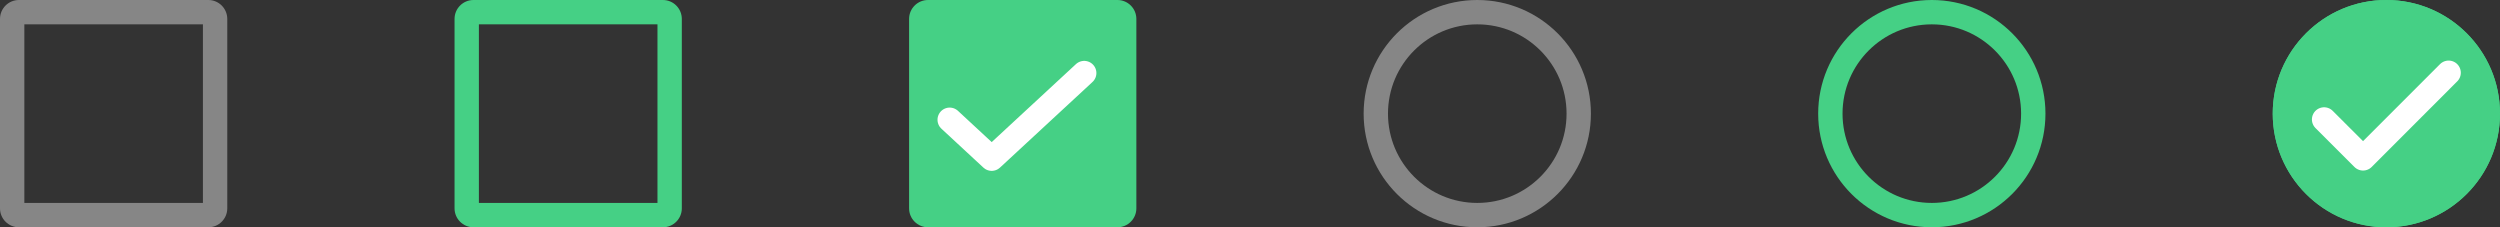 <svg xmlns="http://www.w3.org/2000/svg" width="154" height="14" viewBox="0 0 154 14"><rect x="0" y="0" width="154" height="14" fill="#333333" stroke="none"/><g transform="translate(5247 -1988)"><g transform="translate(-5163 1988)" fill="none" stroke="#868686" stroke-width="1.5"><circle cx="7" cy="7" r="7" stroke="none"/><circle cx="7" cy="7" r="6.25" fill="none"/></g><g transform="translate(-5135 1988)" fill="none" stroke="#45d085" stroke-width="1.5"><circle cx="7" cy="7" r="7" stroke="none"/><circle cx="7" cy="7" r="6.25" fill="none"/></g><g transform="translate(28)"><g transform="translate(-5135 1988)" fill="#45d085" stroke="#45d085" stroke-width="1.5"><circle cx="7" cy="7" r="7" stroke="none"/><circle cx="7" cy="7" r="6.25" fill="none"/></g><path d="M13.672,9,8.4,14.275,6,11.877" transform="translate(-5137.836 1983.481)" fill="none" stroke="#fff" stroke-linecap="round" stroke-linejoin="round" stroke-width="1.5"/></g><g transform="translate(-5219 1988)" fill="none"><path d="M1.167,0H12.833A1.167,1.167,0,0,1,14,1.167V12.833A1.167,1.167,0,0,1,12.833,14H1.167A1.167,1.167,0,0,1,0,12.833V1.167A1.167,1.167,0,0,1,1.167,0Z" stroke="none"/><path d="M 1.5 1.5 L 1.5 12.5 L 12.5 12.5 L 12.5 1.5 L 1.5 1.5 M 1.167 0 L 12.833 0 C 13.478 0 14 0.522 14 1.167 L 14 12.833 C 14 13.478 13.478 14 12.833 14 L 1.167 14 C 0.522 14 0 13.478 0 12.833 L 0 1.167 C 0 0.522 0.522 0 1.167 0 Z" stroke="none" fill="#45d085"/></g><g transform="translate(-5247 1988)" fill="none"><path d="M1.167,0H12.833A1.167,1.167,0,0,1,14,1.167V12.833A1.167,1.167,0,0,1,12.833,14H1.167A1.167,1.167,0,0,1,0,12.833V1.167A1.167,1.167,0,0,1,1.167,0Z" stroke="none"/><path d="M 1.5 1.5 L 1.5 12.5 L 12.5 12.5 L 12.5 1.5 L 1.5 1.5 M 1.167 0 L 12.833 0 C 13.478 0 14 0.522 14 1.167 L 14 12.833 C 14 13.478 13.478 14 12.833 14 L 1.167 14 C 0.522 14 0 13.478 0 12.833 L 0 1.167 C 0 0.522 0.522 0 1.167 0 Z" stroke="none" fill="#868686"/></g><g transform="translate(-56 41)"><g transform="translate(-5135 1947)" fill="#45d085"><path d="M 12.833 13.25 L 1.167 13.25 C 0.937 13.25 0.75 13.063 0.75 12.833 L 0.75 1.167 C 0.75 0.937 0.937 0.75 1.167 0.75 L 12.833 0.75 C 13.063 0.75 13.25 0.937 13.25 1.167 L 13.25 12.833 C 13.25 13.063 13.063 13.25 12.833 13.25 Z" stroke="none"/><path d="M 1.5 1.5 L 1.5 12.5 L 12.5 12.5 L 12.5 1.5 L 1.5 1.5 M 1.167 0 L 12.833 0 C 13.478 0 14 0.522 14 1.167 L 14 12.833 C 14 13.478 13.478 14 12.833 14 L 1.167 14 C 0.522 14 0 13.478 0 12.833 L 0 1.167 C 0 0.522 0.522 0 1.167 0 Z" stroke="none" fill="#45d085"/></g><path d="M14.288,9l-5.7,5.275L6,11.877" transform="translate(-5138.5 1942.5)" fill="none" stroke="#fff" stroke-linecap="round" stroke-linejoin="round" stroke-width="1.5"/></g></g></svg>